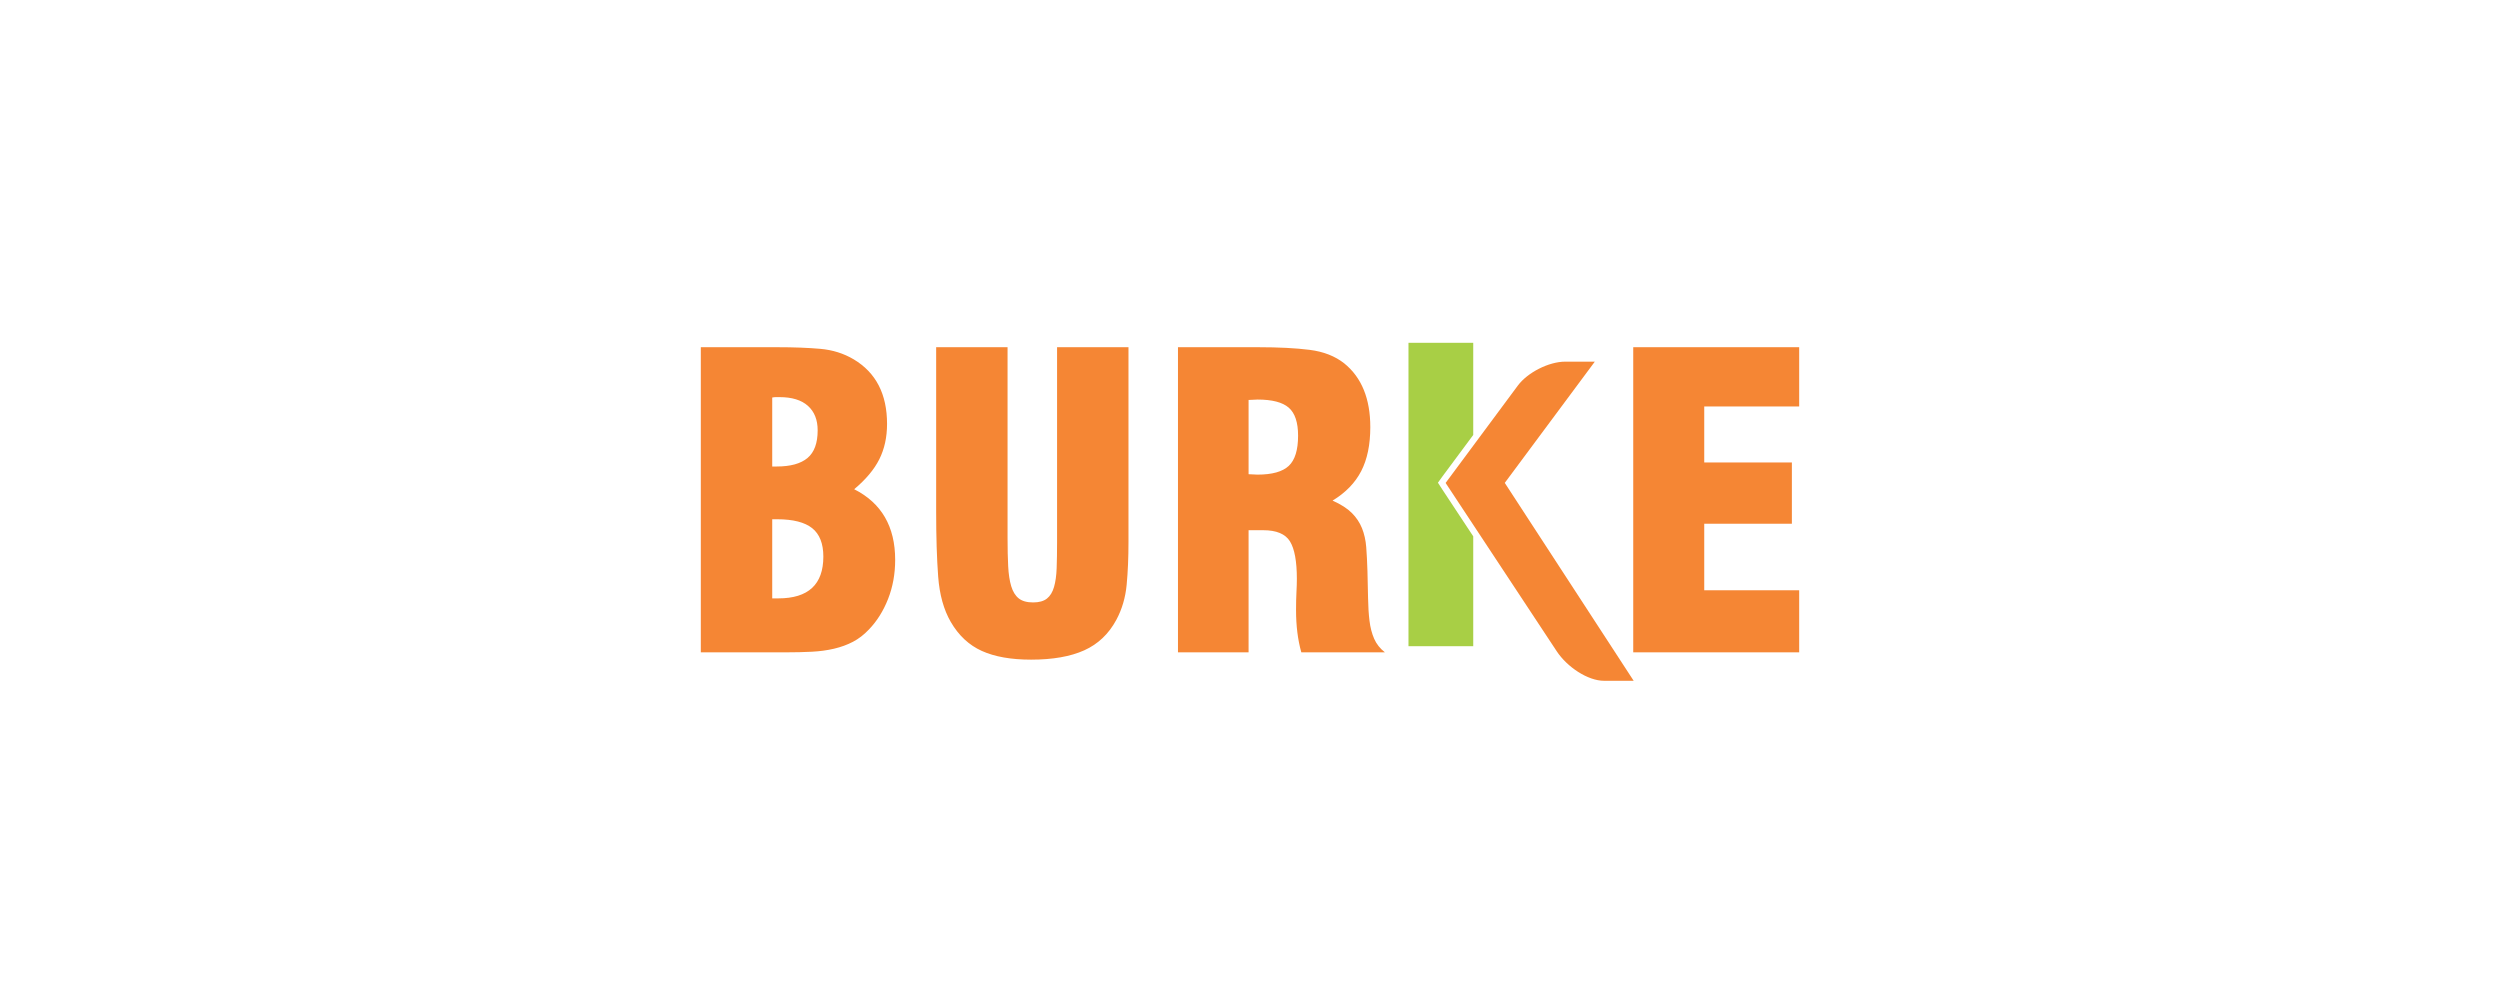 <?xml version="1.0" encoding="UTF-8"?>
<!-- Creator: CorelDRAW 2020 (64 Bit) -->
<svg xmlns="http://www.w3.org/2000/svg" xmlns:xlink="http://www.w3.org/1999/xlink" xmlns:xodm="http://www.corel.com/coreldraw/odm/2003" xml:space="preserve" width="600px" height="240px" version="1.1" style="shape-rendering:geometricPrecision; text-rendering:geometricPrecision; image-rendering:optimizeQuality; fill-rule:evenodd; clip-rule:evenodd" viewBox="0 0 600 240">
 <defs>
  <style type="text/css">
   <![CDATA[
    .fil0 {fill:none}
    .fil2 {fill:#F58634}
    .fil1 {fill:#A8CF45}
    .fil3 {fill:#F58634;fill-rule:nonzero}
   ]]>
  </style>
 </defs>
 <g id="Camada_x0020_1">
  <rect class="fil0" width="600" height="240"></rect>
  <g id="_3257861066656">
   <polygon class="fil1" points="338.035,82.267 353.577,82.267 353.577,104.389 346.182,114.347 345.101,115.85 346.126,117.431 353.577,128.72 353.577,155.092 338.035,155.092 "></polygon>
   <path class="fil2" d="M392.082 163.389l-7.105 0c-3.908,0 -8.865,-3.298 -11.376,-7.105l-26.654 -40.379 17.328 -23.36c2.349,-3.163 7.467,-5.75 11.376,-5.75l7.105 0 -21.61 29.095 30.936 47.499z"></path>
   <path class="fil3" d="M186.405 111.961c3.311,0 5.778,-0.681 7.401,-2.044 1.623,-1.363 2.434,-3.571 2.434,-6.622 0,-2.532 -0.779,-4.496 -2.337,-5.892 -1.558,-1.395 -3.831,-2.093 -6.817,-2.093 -0.324,0 -0.616,0 -0.876,0 -0.26,0 -0.551,0.032 -0.877,0.097l0 16.554 1.072 0zm0.389 31.65c7.206,0 10.809,-3.344 10.809,-10.031 0,-3.116 -0.893,-5.388 -2.677,-6.817 -1.786,-1.427 -4.594,-2.141 -8.424,-2.141l-1.169 0 0 18.989 1.461 0zm-18.599 -60.279l18.404 0c3.896,0 7.321,0.13 10.274,0.389 2.954,0.26 5.632,1.104 8.034,2.532 5.324,3.182 7.985,8.343 7.985,15.484 0,3.181 -0.617,6.005 -1.85,8.472 -1.233,2.467 -3.246,4.869 -6.038,7.206 6.557,3.311 9.836,8.96 9.836,16.945 0,3.375 -0.568,6.508 -1.704,9.397 -1.136,2.889 -2.678,5.339 -4.626,7.352 -1.168,1.234 -2.434,2.208 -3.797,2.921 -1.364,0.714 -2.873,1.266 -4.529,1.656 -1.655,0.39 -3.441,0.633 -5.356,0.73 -1.915,0.098 -4.009,0.147 -6.281,0.147l-20.352 0 0 -73.231zm73.619 0l0 45.866c0,2.532 0.049,4.756 0.147,6.671 0.097,1.916 0.34,3.522 0.73,4.82 0.39,1.299 0.99,2.272 1.802,2.922 0.811,0.649 1.963,0.973 3.456,0.973 1.429,0 2.533,-0.308 3.312,-0.924 0.779,-0.617 1.347,-1.542 1.703,-2.776 0.357,-1.233 0.569,-2.743 0.633,-4.528 0.066,-1.786 0.098,-3.846 0.098,-6.184l0 -46.84 17.139 0 0 46.743c0,3.765 -0.146,7.19 -0.438,10.273 -0.292,3.085 -1.12,5.892 -2.483,8.424 -1.818,3.376 -4.382,5.811 -7.694,7.304 -3.31,1.493 -7.562,2.239 -12.756,2.239 -4.805,0 -8.748,-0.697 -11.832,-2.093 -3.084,-1.396 -5.567,-3.717 -7.45,-6.963 -1.688,-2.922 -2.694,-6.541 -3.019,-10.858 -0.325,-4.317 -0.486,-9.527 -0.486,-15.63l0 -39.439 17.138 0zm57.846 30.48c0.389,0 0.763,0.017 1.12,0.049 0.356,0.032 0.697,0.049 1.022,0.049 3.506,0 6.005,-0.699 7.498,-2.094 1.493,-1.396 2.24,-3.814 2.24,-7.256 0,-3.18 -0.747,-5.42 -2.24,-6.718 -1.493,-1.299 -3.992,-1.948 -7.498,-1.948 -0.325,0 -0.666,0.016 -1.022,0.049 -0.357,0.032 -0.731,0.049 -1.12,0.049l0 17.82zm-16.945 -30.48l19.281 0c4.87,0 8.975,0.211 12.32,0.633 3.342,0.422 6.118,1.509 8.326,3.262 4.154,3.376 6.232,8.472 6.232,15.289 0,4.22 -0.73,7.742 -2.191,10.565 -1.461,2.825 -3.75,5.178 -6.866,7.061 2.013,0.909 3.555,1.899 4.626,2.97 1.071,1.071 1.883,2.288 2.435,3.651 0.551,1.364 0.892,2.889 1.022,4.578 0.13,1.688 0.227,3.603 0.292,5.745 0.065,2.338 0.113,4.496 0.146,6.476 0.033,1.98 0.146,3.781 0.341,5.405 0.195,1.623 0.568,3.067 1.119,4.333 0.553,1.266 1.413,2.353 2.582,3.263l-20.061 0c-0.844,-2.987 -1.266,-6.362 -1.266,-10.128 0,-1.623 0.033,-3.051 0.097,-4.285 0.066,-1.233 0.098,-2.305 0.098,-3.214 0,-4.219 -0.552,-7.222 -1.656,-9.007 -1.104,-1.786 -3.246,-2.678 -6.427,-2.678l-3.505 0 0 29.312 -16.945 0 0 -73.231zm109.262 0l39.828 0 0 14.217 -22.787 0 0 13.439 21.034 0 0 14.705 -21.034 0 0 15.97 22.787 0 0 14.9 -39.828 0 0 -73.231z"></path>
  </g>
 </g>
</svg>
